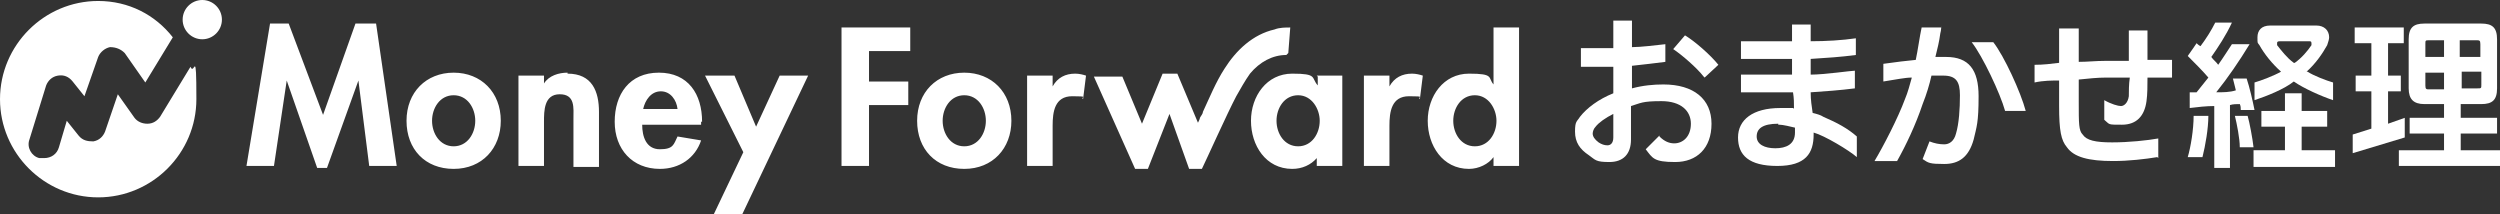 <?xml version="1.0" encoding="UTF-8"?>
<svg id="logo" xmlns="http://www.w3.org/2000/svg" version="1.1" viewBox="0 0 254.6 21.8">
  <rect x="0" y="0" width="254.6" height="21.8" fill="#333333" stroke="none"/>
  <!-- Generator: Adobe Illustrator 29.5.1, SVG Export Plug-In . SVG Version: 2.1.0 Build 141)  -->
  <defs>
    <style>
      .st0 {
        fill: #fff;
      }
    </style>
  </defs>
  <path id="MoneyForward" class="st0" d="M38.3,2.4l2.1,14.5h-2.8l-1.1-8.7h0l-3.2,8.9h-1l-3.1-8.9h0l-1.3,8.7h-2.8l2.4-14.5h1.9l3.5,9.3,3.3-9.3h2ZM51,12.3c0,2.8-1.9,4.9-4.8,4.9s-4.8-2-4.8-4.9,2-4.9,4.8-4.9,4.8,2,4.8,4.9ZM48.4,12.3c0-1.3-.8-2.6-2.2-2.6s-2.2,1.3-2.2,2.6.8,2.6,2.2,2.6,2.2-1.3,2.2-2.6ZM57.8,7.4c-.9,0-1.9.3-2.4,1.1h0v-.8h-2.6v9.2h2.6v-4.5c0-1.1,0-2.8,1.6-2.8s1.4,1.4,1.4,2.5v4.9h2.6v-5.6c0-2.1-.7-3.9-3.2-3.9h0ZM71.4,12.4v.3h-6c0,1.2.4,2.5,1.8,2.5s1.4-.5,1.8-1.3l2.4.4c-.6,1.8-2.2,2.9-4.2,2.9-2.8,0-4.6-2-4.6-4.8s1.5-5,4.5-5,4.4,2.2,4.4,5h0ZM69,11.1c-.1-.9-.7-1.8-1.7-1.8s-1.6.9-1.8,1.8h3.5ZM77,12.9l-2.2-5.2h-3l3.9,7.8-3,6.3h2.9l6.7-14.1h-2.9l-2.4,5.2ZM103,12.3c0,2.8-1.9,4.9-4.8,4.9s-4.8-2-4.8-4.9,2-4.9,4.8-4.9,4.8,2,4.8,4.9ZM100.4,12.3c0-1.3-.8-2.6-2.2-2.6s-2.2,1.3-2.2,2.6.8,2.6,2.2,2.6,2.2-1.3,2.2-2.6ZM107.2,8.7h0v-1h-2.6v9.2h2.6v-4.1c0-1.4.2-3,2-3s.8.1,1.1.3l.3-2.4c-.3-.1-.7-.2-1.1-.2-1,0-1.8.4-2.3,1.3ZM134.1,7.7h2.6v9.2h-2.6v-.8h0c-.6.7-1.5,1.1-2.5,1.1-2.7,0-4.2-2.4-4.2-4.9s1.6-4.8,4.2-4.8,1.9.4,2.6,1.2v-.9h0ZM134.4,12.3c0-1.2-.8-2.6-2.2-2.6s-2.2,1.3-2.2,2.6.8,2.6,2.2,2.6,2.2-1.3,2.2-2.6ZM141.5,8.7h0v-1h-2.6v9.2h2.6v-4.1c0-1.4.2-3,2-3s.8.1,1.1.3l.3-2.4c-.3-.1-.7-.2-1.1-.2-1,0-1.8.4-2.3,1.3h0ZM154.7,2.8v14.1h-2.6v-.9h0c-.5.7-1.5,1.2-2.5,1.2-2.7,0-4.2-2.4-4.2-4.9s1.6-4.8,4.2-4.8,1.9.4,2.5,1.1h0V2.8h2.6ZM152.4,12.3c0-1.2-.8-2.6-2.2-2.6s-2.2,1.3-2.2,2.6.8,2.6,2.2,2.6,2.2-1.3,2.2-2.6ZM85.7,16.9h2.8v-6.2h4v-2.4h-4v-3.1h4.2v-2.4h-7v14.1h0ZM131.2,5.4s.2-2.6.2-2.6c-.5,0-1.1,0-1.6.2-2.2.5-3.9,2.1-5.1,4-.9,1.4-1.5,2.9-2.2,4.4,0,.2-.2.4-.3.6,0,.1-.1.3-.2.5l-2.1-5h-1.5l-2.1,5.1-2-4.8h-2.9l4.2,9.4h1.3l2.2-5.6,2,5.6h1.3s0,0,0,0c.4-.8,2.6-5.7,3.5-7.4.4-.7.9-1.6,1.4-2.3,1-1.2,2.3-1.9,3.7-1.9h0ZM15,12.6c-.5,0-1-.2-1.3-.6l-1.7-2.4-1.3,3.8c-.2.5-.6.9-1.2,1-.6,0-1.1-.1-1.5-.6l-1.2-1.5-.8,2.7c-.2.7-.8,1.1-1.5,1.1s-.3,0-.5,0c-.8-.2-1.3-1.1-1-1.9l1.7-5.5c.2-.5.6-.9,1.2-1,.6-.1,1.1.1,1.5.6l1.2,1.5,1.4-4c.2-.5.7-.9,1.2-1,.6,0,1.1.2,1.5.6l2.1,3,2.8-4.6C15.8,1.5,13.1.1,10,.1,4.5.1,0,4.6,0,10.1s4.5,10,10,10,10-4.5,10-10-.2-2.3-.6-3.3l-3.1,5.1c-.3.4-.7.7-1.3.7ZM20.6,0c-1.1,0-2,.9-2,2s.9,2,2,2,2-.9,2-2-.9-2-2-2Z"/>
  <g>
    <path class="st0" d="M169,13.9c.5.5,1,.7,1.5.7.9,0,1.7-.7,1.7-2s-1-2.3-3-2.3-2.1.2-3.1.5v3.4c0,1.5-.8,2.3-2.2,2.3s-1.4-.2-2.1-.7c-.9-.6-1.4-1.3-1.4-2.4s.2-1,.5-1.5c.7-.9,1.9-1.8,3.4-2.4v-2.7c-.9,0-2.4,0-3.3,0v-1.9c.8,0,2.3,0,3.3,0v-2.8h1.9v2.7c.9,0,2.5-.2,3.4-.3v1.8c-.8.1-2.4.3-3.4.4v2.3c1.1-.3,2.2-.4,3.2-.4,3.1,0,4.9,1.5,4.9,4s-1.5,3.9-3.7,3.9-2.3-.4-3-1.3l1.4-1.4h0ZM164.3,11.6c-.8.4-1.5.9-1.8,1.3-.2.2-.3.5-.3.7,0,.3.2.6.6.9.3.2.6.3.9.3s.6-.2.6-.8v-2.4h0ZM173.5,7.8c-.7-.9-2.2-2.2-3.1-2.8l1.2-1.4c1,.6,2.6,2,3.4,3l-1.4,1.3h0Z"/>
    <path class="st0" d="M197.7,2.6c0,0,0,.5-.1.8-.1.8-.3,1.6-.5,2.4.4,0,.7,0,1.1,0,2.3,0,3.3,1.3,3.3,4s-.2,3.1-.5,4.4c-.5,1.8-1.5,2.5-3,2.5s-1.6-.1-2.2-.5l.7-1.8c.5.2,1,.3,1.5.3s1-.3,1.2-1.1c.3-1,.4-2.5.4-3.9s-.4-2-1.7-2-.8,0-1.2,0c-.2.9-.5,1.9-.9,2.9-.7,2.1-1.7,4.2-2.6,5.8h-2.3c.9-1.5,2.4-4.4,3.1-6.3.3-.7.5-1.5.7-2.2-.7,0-1.6.2-2.9.4v-1.8c1.4-.2,2.3-.3,3.3-.4.2-.9.4-2.4.6-3.3h2,0ZM204.2,11.3c-.5-1.8-2.3-5.6-3.4-7h2.2c1.1,1.4,2.8,5.1,3.3,7h-2,0Z"/>
    <path class="st0" d="M189.1,16c-.8-.7-3.3-2.2-4.4-2.5v.2c0,1.9-.8,3.2-3.7,3.2s-4-1.1-4-2.9,1.5-3,4.3-3,.9,0,1.4.1c0-.6,0-1.1-.1-1.7-.6,0-1.2,0-1.8,0-1.2,0-2.1,0-3.5,0v-1.8c.4,0,2.3,0,3.4,0,.3,0,.6,0,.9,0s.6,0,.9,0c0-.5,0-1.1,0-1.6h-1.5c-1.4,0-2.7,0-3.7,0v-1.8c1,0,2.4,0,3.7,0s1,0,1.5,0v-1.7h1.9v1.7c1.6,0,3.2-.1,4.6-.3v1.7c-1.5.2-3,.3-4.6.4,0,.5,0,1,0,1.6,1.4,0,4.1-.4,4.5-.4v1.8c-1.6.2-3,.3-4.5.4,0,.8.1,1.4.2,2.1.4.1.8.2,1.1.4,1.4.6,2.5,1.2,3.4,2v2.1h0ZM181.1,12.6c-1.6,0-2.2.5-2.2,1.3s.8,1.2,1.9,1.2,2-.4,2-1.6,0-.3,0-.5c-.5-.1-1.1-.3-1.7-.3h0Z"/>
    <path class="st0" d="M219.7,16c-1.2.2-2.9.4-4.5.4-2.5,0-4-.4-4.7-1.4-.6-.7-.8-1.7-.8-4.2v-2.6c-.7,0-1.6,0-2.5.2v-1.8c.9,0,1.7-.1,2.5-.2,0-.9,0-2.7,0-3.5h2c0,.8,0,2.5,0,3.4.9,0,1.7-.1,2.7-.1.7,0,1.5,0,2.4,0,0-.3,0-.6,0-.9,0-.6,0-1.7,0-2.2h1.9v2.1c0,.3,0,.6,0,.9.7,0,1.6,0,2.5,0v1.8c-.9,0-1.7,0-2.5,0,0,.8,0,1.7-.1,2.4-.2,1.5-1,2.4-2.5,2.4s-1.2,0-1.8-.5v-2c.7.4,1.4.6,1.7.6s.7-.3.8-1c0-.5,0-1.2.1-1.9-.8,0-1.6,0-2.4,0-.9,0-1.8.1-2.8.2v2.3c0,2.2,0,2.9.4,3.3.4.6,1.3.8,3,.8s3.6-.2,4.7-.4v2h0Z"/>
    <g>
      <path class="st0" d="M250.6,15.3v-1.7h3.7v-1.6h-3.7v-1.4h2.1c1.1,0,1.6-.4,1.6-1.6v-5c0-1.2-.5-1.6-1.6-1.6h-5.8c-1.1,0-1.6.4-1.6,1.6v5c0,1.1.5,1.6,1.6,1.6h2v1.4h-3.5v1.6h3.5v1.7h-4.6v1.6h10.5v-1.6s-4.2,0-4.2,0ZM250.6,4.1h1.6c.3,0,.4,0,.4.4v1.3h-2.1v-1.7h0ZM250.6,7.3h2.1v1.3c0,.4,0,.4-.4.4h-1.6v-1.8h0ZM248.9,9.1h-1.5c-.3,0-.4,0-.4-.4v-1.3h1.9v1.8ZM248.9,5.8h-1.9v-1.3c0-.4,0-.4.4-.4h1.5v1.7Z"/>
      <polygon class="st0" points="244.9 12 243.2 12.6 243.2 9.3 244.5 9.3 244.5 7.7 243.2 7.7 243.2 4.4 244.8 4.4 244.8 2.8 239.8 2.8 239.8 4.4 241.5 4.4 241.5 7.7 239.9 7.7 239.9 9.3 241.5 9.3 241.5 13.1 239.6 13.7 239.6 15.6 244.9 14 244.9 12"/>
    </g>
    <g>
      <g>
        <polygon class="st0" points="234.4 15.3 237.8 15.3 237.8 17 229.5 17 229.5 15.3 232.7 15.3 232.7 12.9 230.3 12.9 230.3 11.3 232.7 11.3 232.7 9.5 234.4 9.5 234.4 11.3 237 11.3 237 12.9 234.4 12.9 234.4 15.3"/>
        <path class="st0" d="M234.9,7.3c.9-.8,1.6-1.8,2.1-2.7.1-.3.2-.6.2-.8,0-.7-.5-1.2-1.3-1.2h-4.7c-.9,0-1.3.5-1.3,1.2s0,.5.2.8c.5.9,1.3,1.9,2.2,2.7-.7.4-2,.9-2.7,1.1v1.8c1.2-.4,3-1.1,4-1.9,1,.7,2.8,1.5,4,1.9v-1.8c-.7-.2-2-.7-2.6-1.1h0ZM233.6,6.4c-.7-.5-1.3-1.3-1.7-1.8,0,0,0-.2,0-.2,0-.1,0-.2.3-.2h2.9c.2,0,.3,0,.3.2s0,.1,0,.2c-.4.6-1,1.3-1.7,1.8h0Z"/>
        <path class="st0" d="M227.1,10.6v6.5h-1.6v-6.3c-.8,0-1.7.1-2.5.2v-1.6c.2,0,.5,0,.7,0,.4-.5.8-1,1.2-1.5-.6-.7-1.4-1.5-2.1-2.2.3-.4.9-1.3.9-1.3.1.1.2.2.4.3.6-.8,1.1-1.6,1.5-2.4h1.7c-.6,1.3-1.4,2.5-2.1,3.5.2.3.5.5.7.8.5-.7,1-1.5,1.4-2.1h1.8s0,0,0,0c-1.1,1.8-2.2,3.4-3.4,4.9.7,0,1.4,0,2-.2-.1-.4-.2-.8-.3-1.2h1.4c.3.9.6,2.2.8,3.2h-1.4c0-.2,0-.4-.1-.6-.3,0-.7,0-1,.1h0Z"/>
      </g>
      <path class="st0" d="M229.5,15h-1.4c0-.9-.3-2.4-.5-3.2h1.3c.2.7.5,2.3.6,3.2h0Z"/>
      <path class="st0" d="M223.5,11.8h1.4c0,1.3-.3,3-.6,4.2h-1.5c.3-1,.6-2.8.6-4.2h0Z"/>
    </g>
  </g>
</svg>